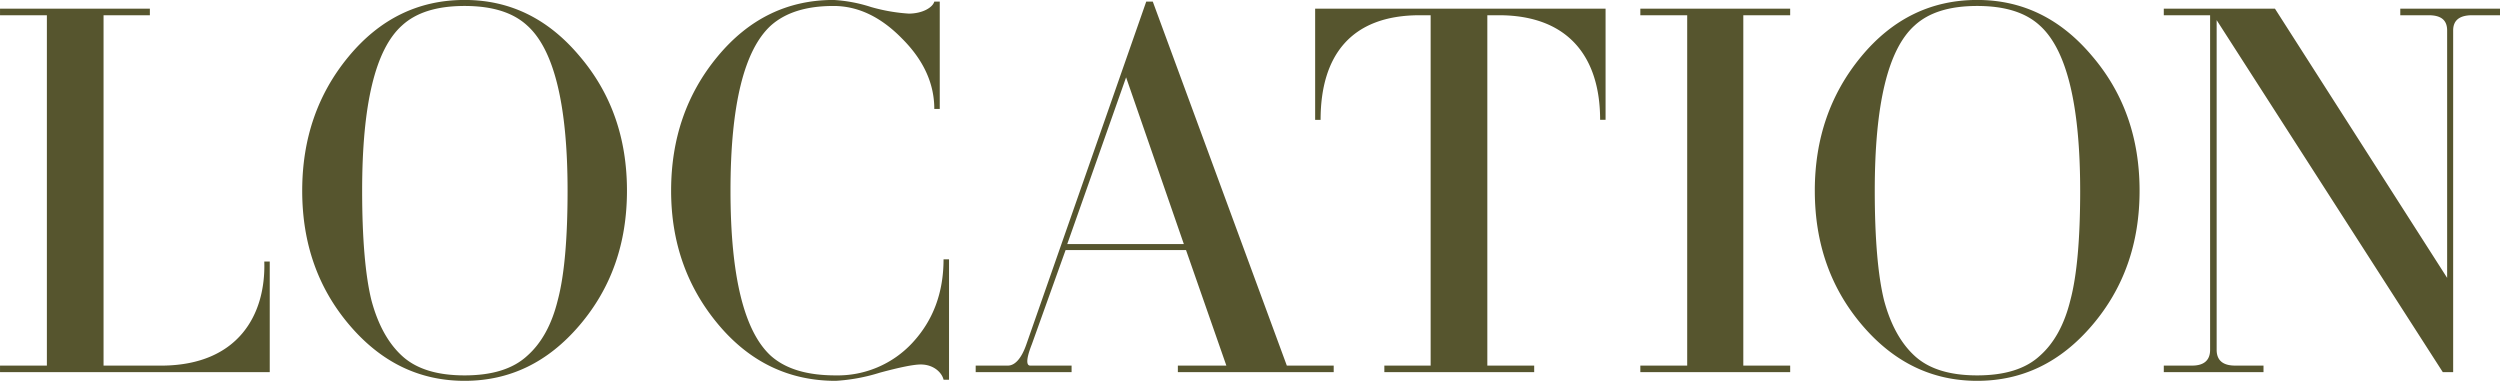 <svg xmlns="http://www.w3.org/2000/svg" width="582.469" height="88.72" viewBox="0 0 582.469 88.72">
  <defs>
    <style>
      .cls-1 {
        fill: #56552e;
        fill-rule: evenodd;
      }
    </style>
  </defs>
  <path id="sec_loc.svg" class="cls-1" d="M471.878,4807.77h-1.27c0.381,12.57-6.221,23.99-23.486,24.25H433.157v-81.63h10.791v-1.53H409.036v1.53h10.918v81.63H409.036v1.52h62.842v-25.77Zm7.564-16.5c0,12.31,3.682,22.72,11.045,31.35s16.25,12.95,26.787,12.95,19.424-4.31,26.788-12.95,11.044-19.04,11.044-31.35-3.681-22.73-11.044-31.36c-7.364-8.76-16.25-13.08-26.788-13.08-10.791,0-19.8,4.45-27.041,13.21S479.442,4779.21,479.442,4791.27Zm61.827,0q0,16.935-2.286,25.51c-1.4,5.72-3.808,10.03-7.109,12.95-3.3,3.05-8.125,4.57-14.6,4.57s-11.3-1.52-14.6-4.57c-3.174-2.92-5.586-7.23-7.11-12.95-1.4-5.71-2.158-14.22-2.158-25.51,0-20.06,3.047-32.88,9.268-38.47,3.3-3.05,8.125-4.57,14.6-4.57s11.3,1.52,14.6,4.57C538.1,4758.39,541.269,4771.21,541.269,4791.27Zm88.866,15.99h-1.27q0,11.625-7.236,19.43a23.724,23.724,0,0,1-17.9,7.61c-6.729,0-11.68-1.52-15.108-4.57-6.22-5.71-9.394-18.53-9.394-38.46s3.174-32.76,9.394-38.47c3.428-3.05,8.252-4.57,14.6-4.57q8.569,0,16,7.62c4.951,4.95,7.49,10.41,7.49,16.37h1.27v-25.01h-1.27c-0.381,1.4-2.793,2.8-5.967,2.8a41.409,41.409,0,0,1-8.759-1.53,34.513,34.513,0,0,0-8.76-1.65c-10.791,0-19.8,4.45-27.041,13.21s-10.791,19.17-10.791,31.23,3.682,22.47,11.045,31.23,16.5,13.07,27.3,13.07a42.507,42.507,0,0,0,10.283-1.9q7.045-1.905,9.521-1.91c3.047,0,4.952,1.91,5.332,3.56h1.27v-28.06Zm28.563,26.28v-1.52H649.05c-0.635,0-1.27-.76.381-4.95l7.871-21.97h28.056l9.4,26.92h-11.3v1.52h36.309v-1.52H708.845l-31.231-84.81h-1.523l-27.93,79.86c-1.142,3.3-2.666,4.95-4.316,4.95h-7.491v1.52H658.7Zm12.7-68.68,13.457,38.85H657.683Zm111.716-16H715.444v25.9h1.27c0-14.85,6.982-24.37,23.1-24.37h2.539v81.63H731.567v1.52h34.912v-1.52H755.561v-81.63h2.666c16.123,0,23.614,9.65,23.614,24.37h1.269v-25.9Zm43.011,83.16H815.2v-81.63h10.918v-1.53H791.209v1.53h10.918v81.63H791.209v1.52h34.912v-1.52Zm5.737-40.75c0,12.31,3.682,22.72,11.045,31.35s16.25,12.95,26.787,12.95,19.424-4.31,26.787-12.95,11.045-19.04,11.045-31.35-3.682-22.73-11.045-31.36c-7.363-8.76-16.25-13.08-26.787-13.08-10.791,0-19.805,4.45-27.041,13.21S831.858,4779.21,831.858,4791.27Zm61.826,0q0,16.935-2.285,25.51c-1.4,5.72-3.809,10.03-7.109,12.95-3.3,3.05-8.125,4.57-14.6,4.57s-11.3-1.52-14.6-4.57c-3.173-2.92-5.585-7.23-7.109-12.95-1.4-5.71-2.158-14.22-2.158-25.51,0-20.06,3.047-32.88,9.267-38.47,3.3-3.05,8.125-4.57,14.6-4.57s11.3,1.52,14.6,4.57C890.51,4758.39,893.684,4771.21,893.684,4791.27Zm86.9,42.27v-79.6c0-2.41,1.523-3.55,4.443-3.55H991.5v-1.53H968.268v1.53h6.6c2.92,0,4.316,1.14,4.316,3.55v57.64l-40.117-62.72h-25.9v1.53h10.791v77.95c0,2.41-1.4,3.68-4.19,3.68h-6.6v1.52H936.4v-1.52h-6.6c-2.92,0-4.317-1.27-4.317-3.68v-76.81l52.686,82.01h2.412Z" transform="translate(-409.031 -4746.84)"/>
</svg>
